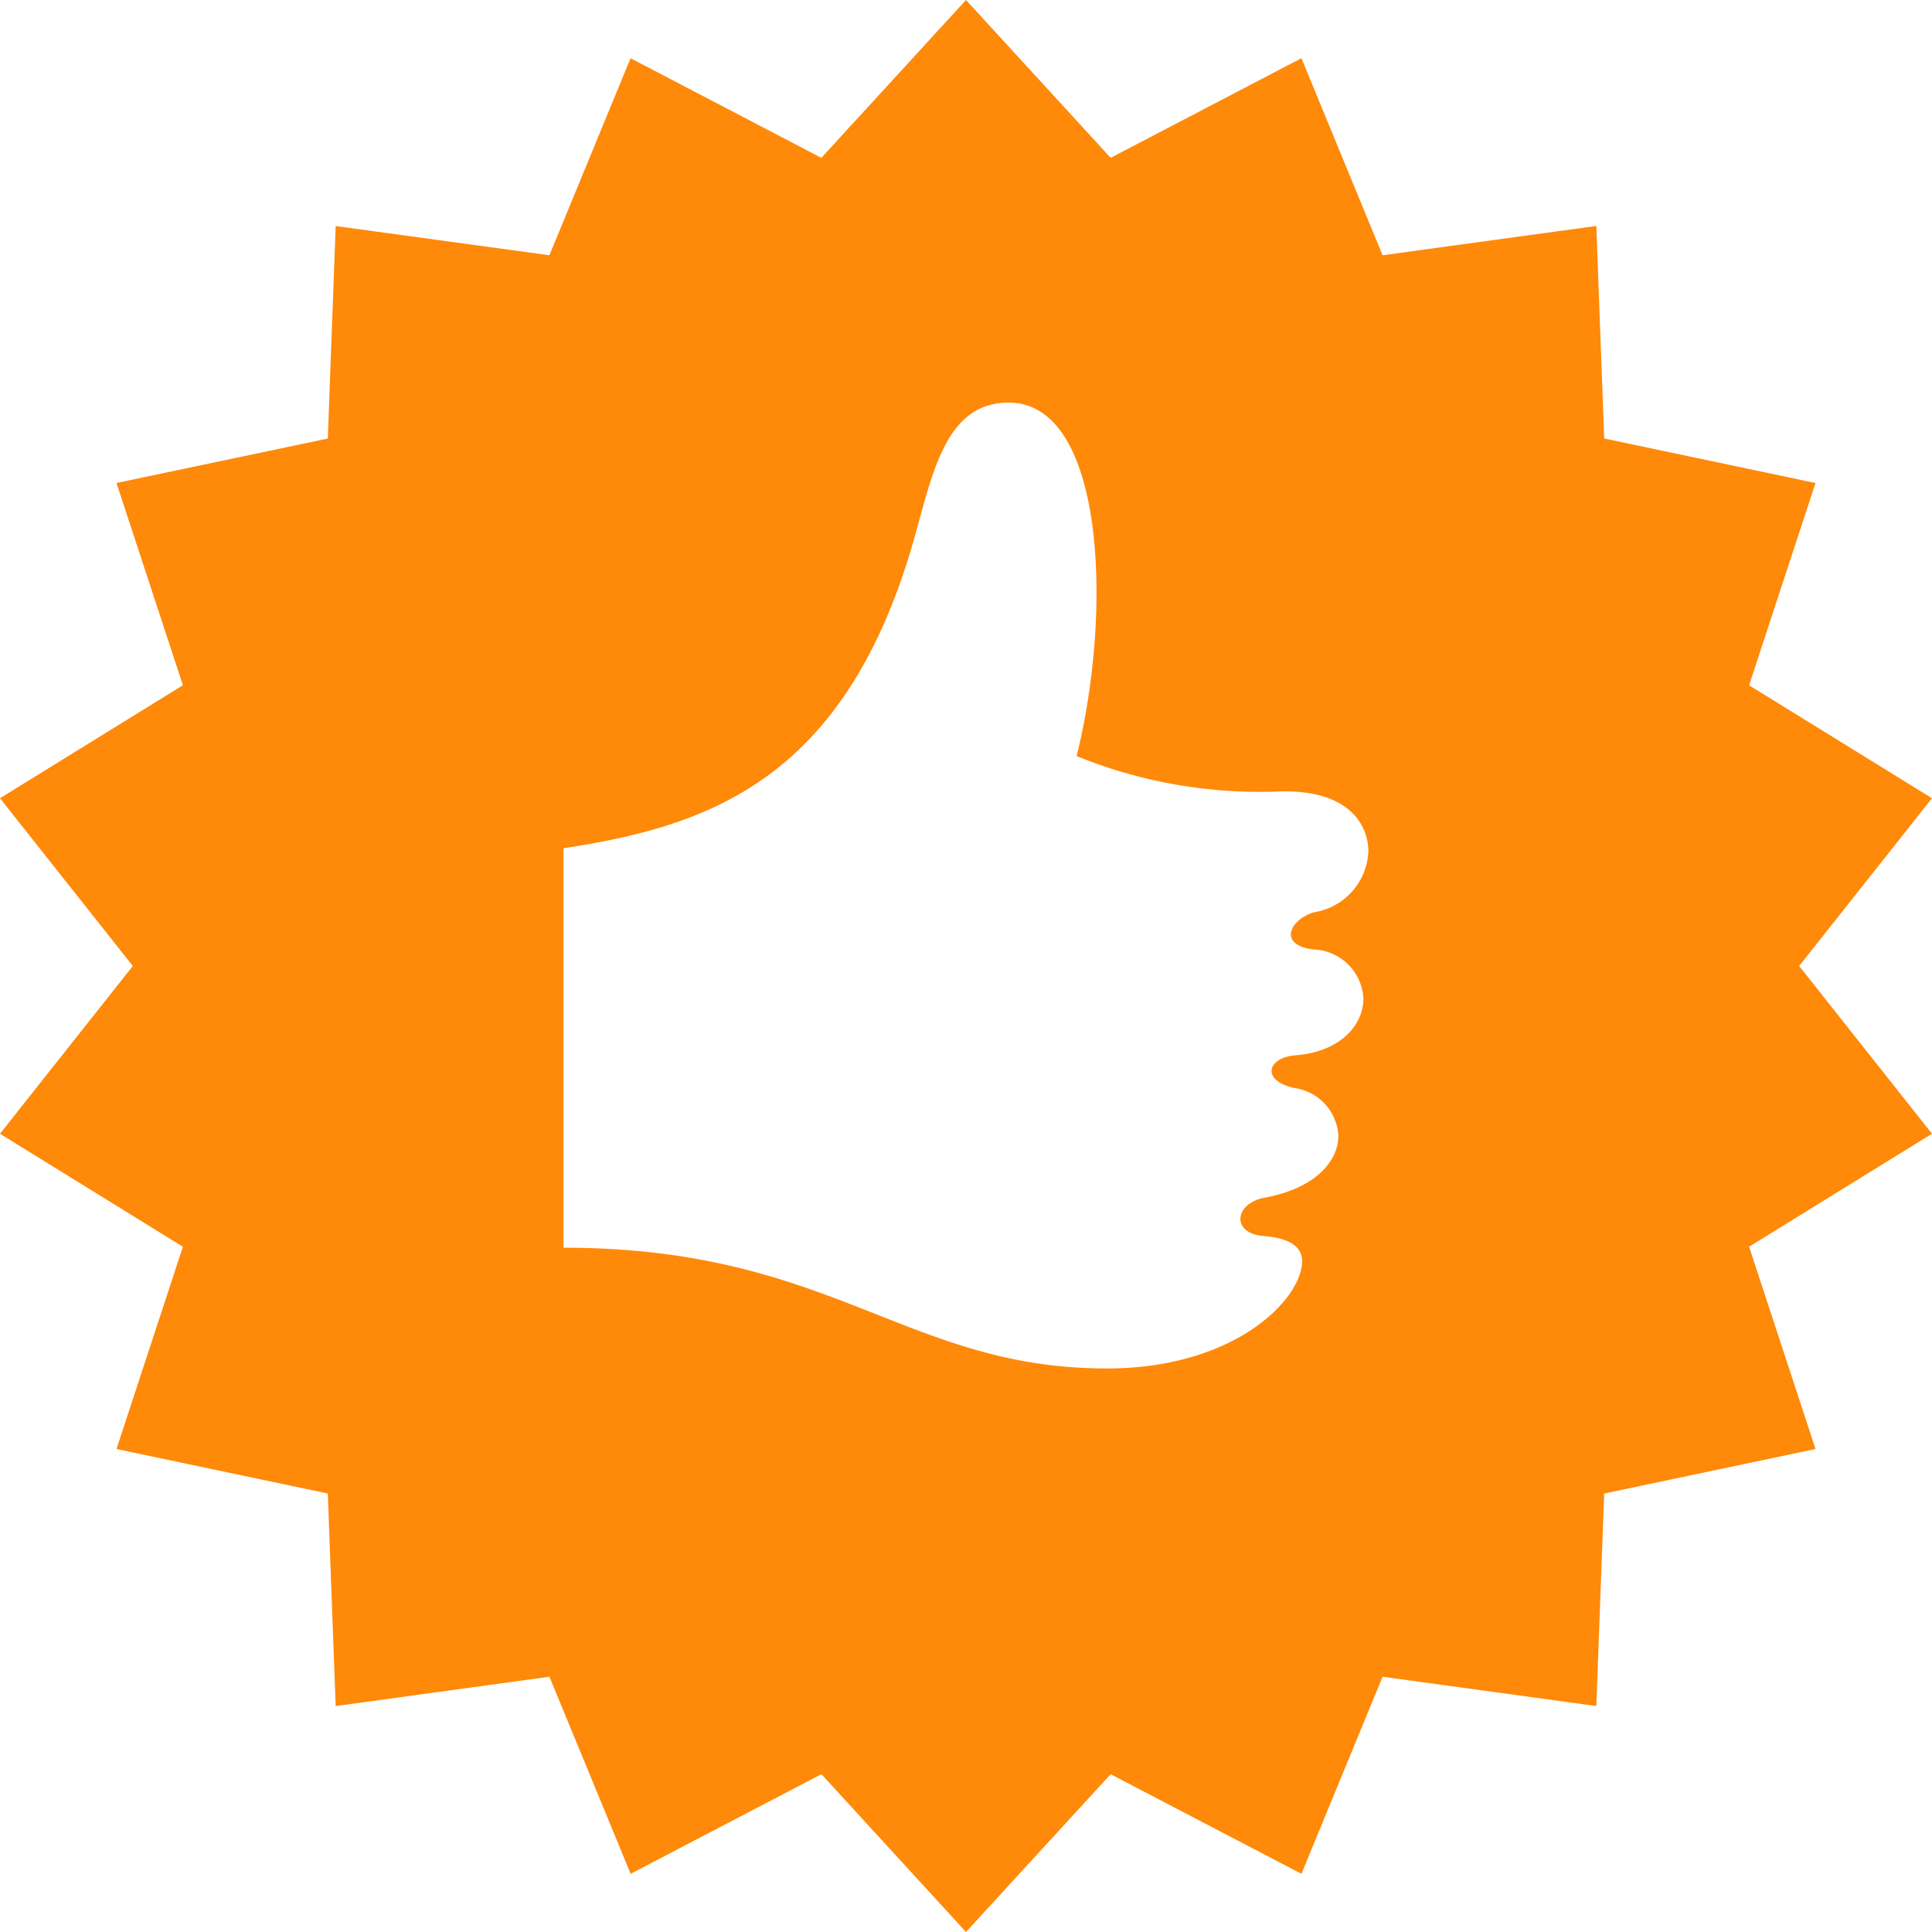 <svg xmlns="http://www.w3.org/2000/svg" width="64" height="64" viewBox="0 0 64 64">
  <path id="thank_you" d="M59.6,32,64,26.443,57.941,22.7l2.2-6.7-7-1.475-.261-7.04-7.08.971L43.112,1.928l-6.32,3.3L32,0,27.208,5.229l-6.32-3.3L18.2,8.456l-7.08-.968-.261,7.04L3.859,16l2.2,6.7L0,26.443,4.4,32,0,37.557,6.059,41.3,3.859,48l7,1.475.261,7.04,7.08-.971,2.691,6.528,6.32-3.3L32,64l4.792-5.227,6.32,3.3L45.8,55.544l7.08.971.261-7.04,7-1.475-2.2-6.7L64,37.557,59.6,32Zm-16.115-.549a1.718,1.718,0,0,1,1.68,1.627c0,.861-.739,1.76-2.251,1.88-.928.072-1.157.832-.043,1.083a1.691,1.691,0,0,1,1.464,1.576c0,.837-.744,1.744-2.435,2.056-1.021.187-1.123,1.187-.043,1.272.917.069,1.277.389,1.277.832,0,1.243-2.2,3.555-6.469,3.555-6.669,0-9.085-4-18-4V28.1c4.709-.723,9.291-2.179,11.584-10.139.637-2.216,1.04-4.624,3.165-4.624,3.168,0,3.459,6.832,2.251,11.709A16.077,16.077,0,0,0,42.3,26.221c2.363-.1,3.029,1.091,3.029,1.987a2.135,2.135,0,0,1-1.805,2.013c-.811.251-1.184,1.077-.04,1.229Z" fill="#ff8908"/>
</svg>
